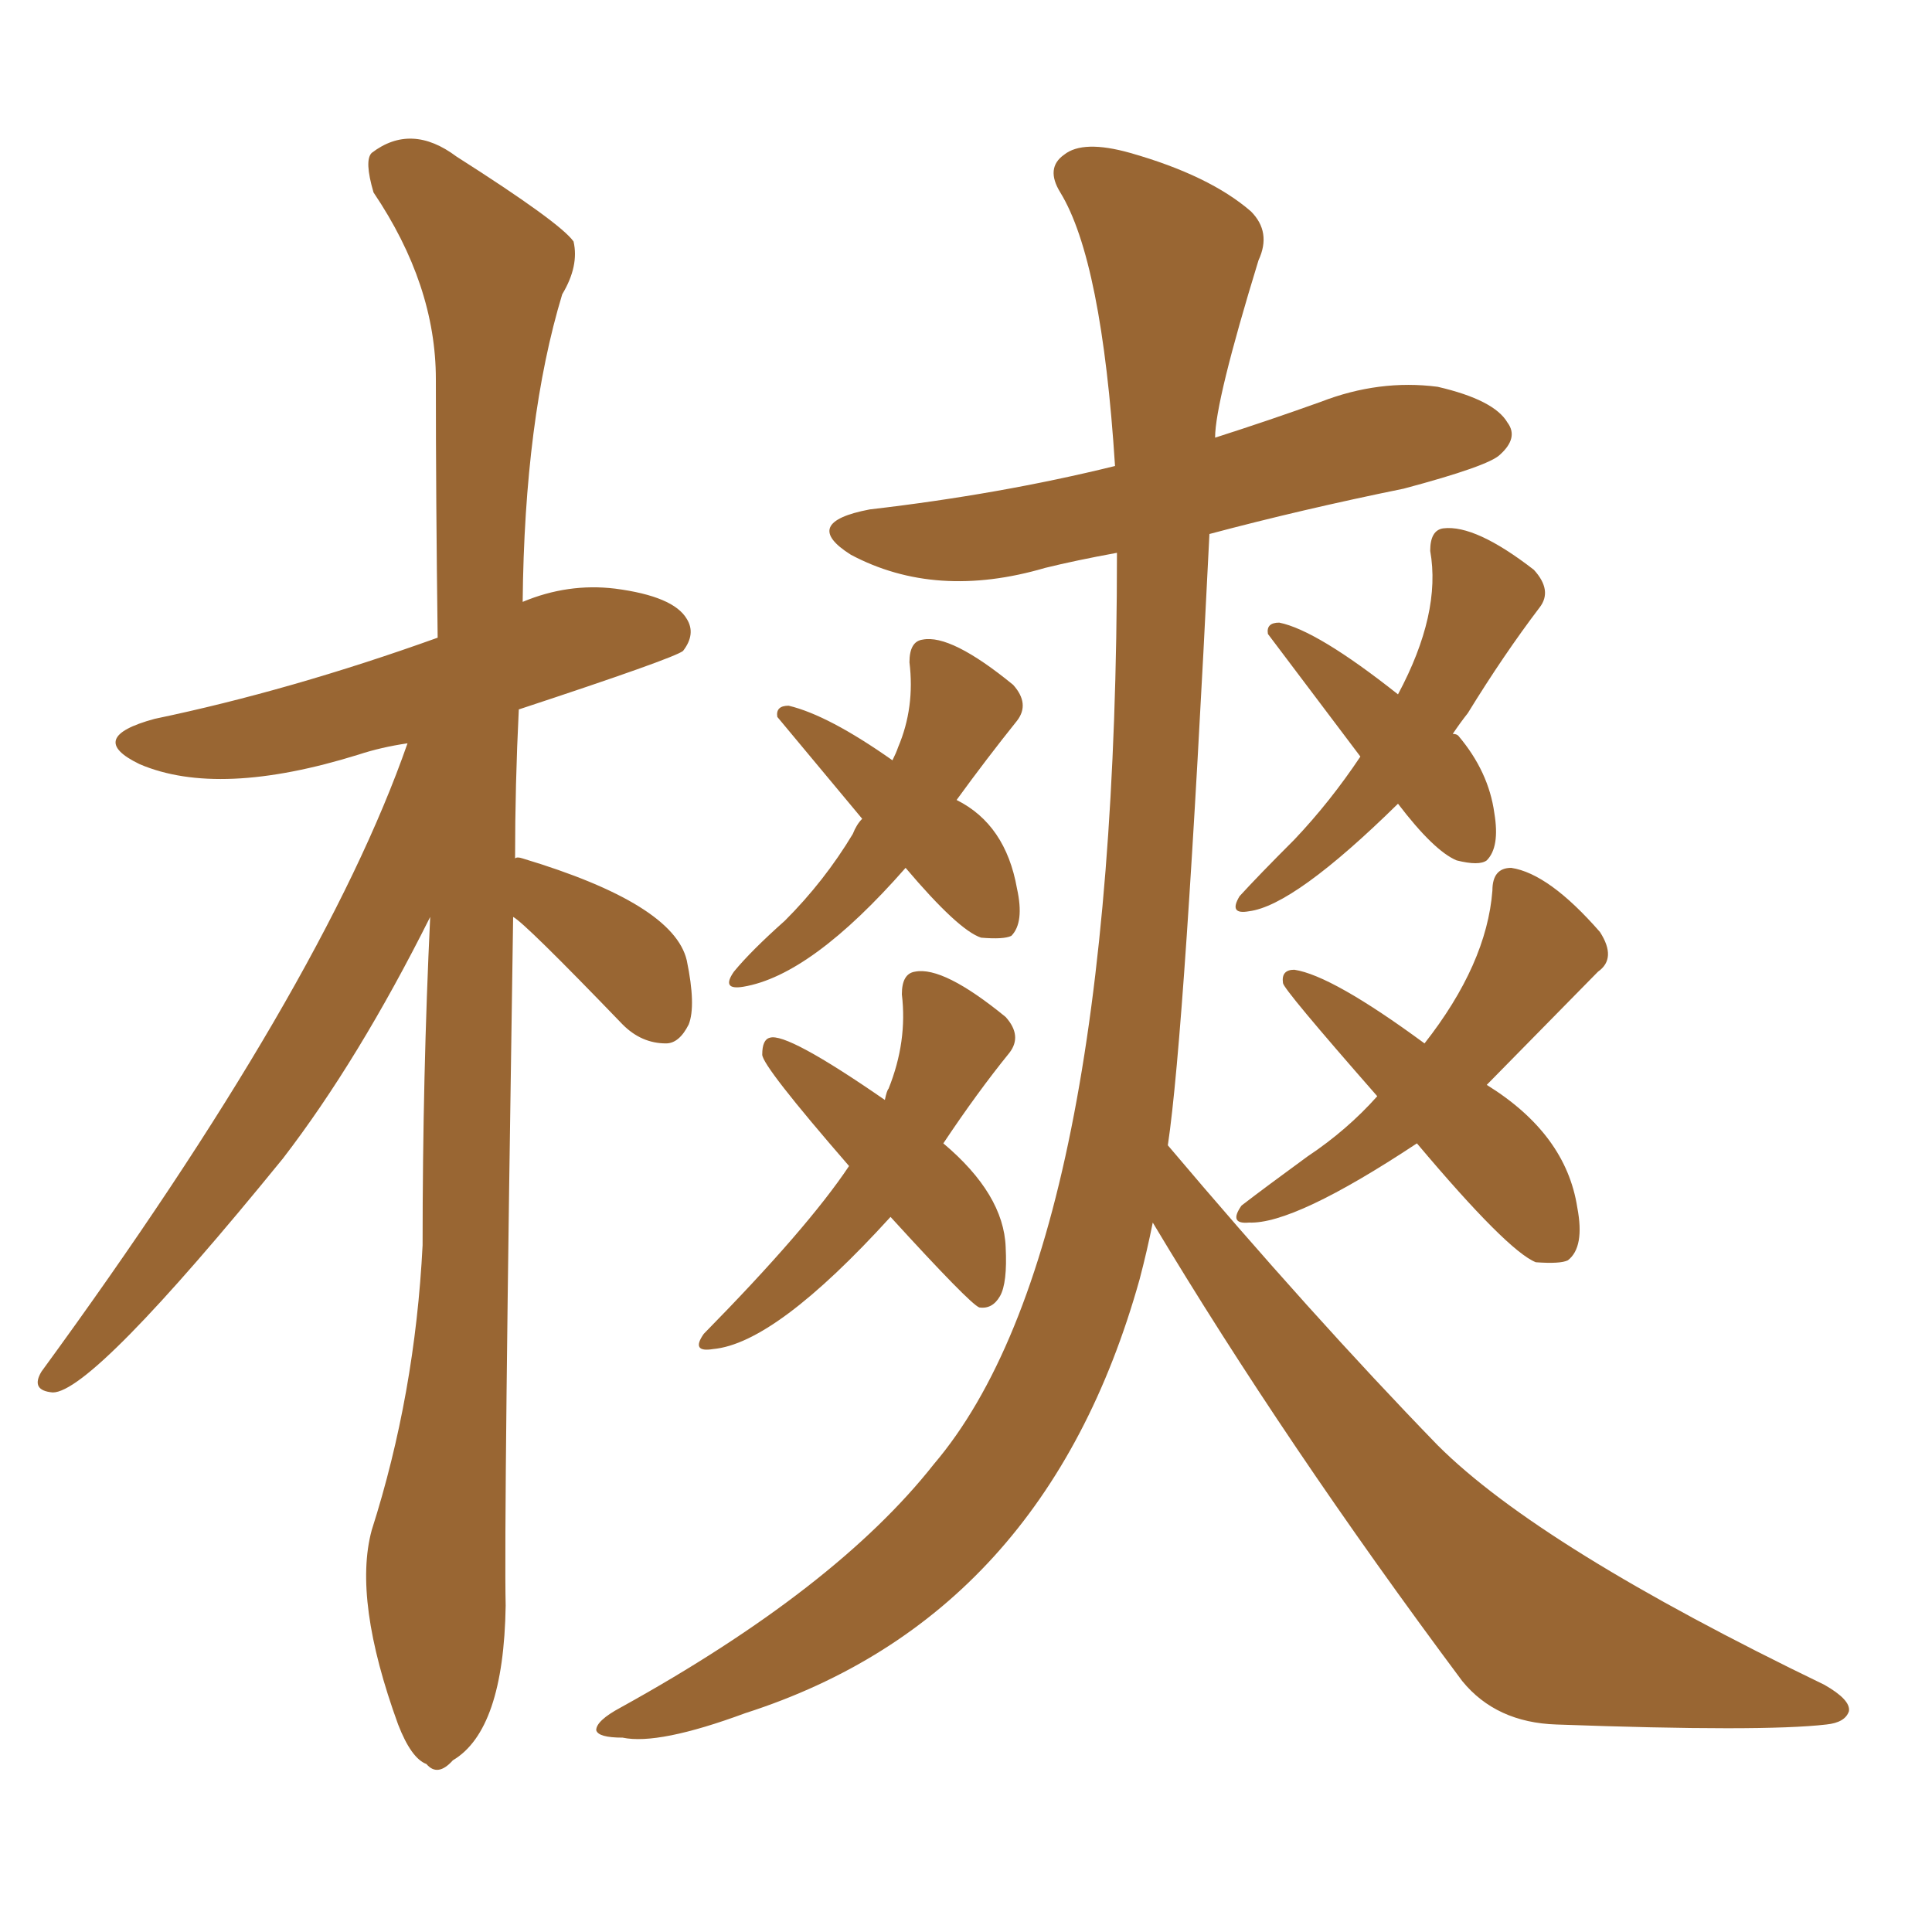 <svg xmlns="http://www.w3.org/2000/svg" xmlns:xlink="http://www.w3.org/1999/xlink" width="150" height="150"><path fill="#996633" padding="10" d="M39.84 71.19L39.84 71.19Q39.11 118.36 39.26 124.66L39.26 124.66Q39.11 134.33 35.16 136.67L35.16 136.67Q33.98 137.99 33.11 136.96L33.11 136.96Q31.93 136.52 30.91 133.89L30.91 133.89Q27.39 124.22 28.86 118.80L28.86 118.80Q32.23 108.25 32.81 96.68L32.81 96.68Q32.81 83.50 33.40 71.19L33.40 71.19Q27.83 82.32 21.97 89.94L21.97 89.94Q7.18 108.11 4.10 108.11L4.10 108.11Q2.34 107.96 3.22 106.49L3.22 106.49Q25.05 76.61 31.64 57.71L31.64 57.71Q29.59 58.01 27.83 58.59L27.83 58.59Q16.99 61.96 10.84 59.33L10.84 59.33Q6.59 57.28 12.01 55.81L12.01 55.81Q22.56 53.61 33.98 49.51L33.98 49.51Q33.84 38.82 33.84 29.44L33.84 29.44Q33.84 22.12 29.00 14.94L29.00 14.94Q28.27 12.45 28.86 11.87L28.86 11.87Q31.93 9.52 35.45 12.16L35.45 12.16Q43.51 17.29 44.53 18.75L44.53 18.75Q44.97 20.65 43.65 22.85L43.65 22.85Q40.72 32.52 40.58 46.73L40.58 46.73Q44.09 45.26 47.75 45.70L47.75 45.70Q52.29 46.29 53.32 48.05L53.32 48.05Q54.05 49.22 53.03 50.54L53.03 50.54Q52.29 51.12 40.28 55.08L40.28 55.08Q39.99 60.94 39.99 66.65L39.99 66.65Q40.14 66.50 40.58 66.65L40.58 66.65Q52.29 70.17 53.32 74.56L53.32 74.56Q54.05 78.08 53.47 79.54L53.47 79.54Q52.73 81.01 51.71 81.01L51.71 81.01Q49.80 81.01 48.34 79.54L48.34 79.54Q40.72 71.63 39.84 71.19ZM70.31 67.38L70.31 67.38Q62.99 75.73 57.71 76.61L57.71 76.61Q55.96 76.90 56.98 75.44L56.98 75.44Q58.30 73.83 60.94 71.48L60.94 71.48Q64.01 68.41 66.21 64.75L66.21 64.75Q66.50 64.01 66.94 63.57L66.94 63.57Q60.35 55.66 60.35 55.66L60.35 55.66Q60.21 54.79 61.23 54.79L61.23 54.79Q64.31 55.52 69.29 59.03L69.29 59.03Q69.58 58.45 69.73 58.01L69.73 58.01Q71.04 54.93 70.61 51.42L70.61 51.42Q70.61 49.80 71.63 49.66L71.63 49.66Q73.83 49.22 78.66 53.17L78.66 53.17Q79.98 54.64 78.96 55.96L78.96 55.96Q76.61 58.89 74.27 62.11L74.27 62.11Q78.08 64.01 78.96 68.99L78.96 68.99Q79.54 71.63 78.52 72.66L78.52 72.66Q77.93 72.95 76.17 72.80L76.17 72.80Q74.41 72.22 70.31 67.38ZM69.14 94.48L69.14 94.48Q60.21 104.30 55.37 104.74L55.37 104.74Q53.61 105.03 54.64 103.56L54.64 103.56Q62.70 95.36 65.92 90.53L65.92 90.53Q59.18 82.76 59.18 81.88L59.18 81.88Q59.18 80.71 59.77 80.57L59.77 80.57Q61.08 80.13 68.70 85.40L68.70 85.40Q68.85 84.67 68.99 84.52L68.99 84.52Q70.46 80.86 70.02 77.20L70.02 77.20Q70.02 75.59 71.04 75.44L71.04 75.44Q73.24 75 78.08 78.96L78.08 78.96Q79.39 80.42 78.37 81.74L78.37 81.74Q75.88 84.81 73.24 88.77L73.24 88.77Q77.93 92.72 78.08 96.83L78.08 96.83Q78.22 99.61 77.64 100.63L77.64 100.63Q77.05 101.66 76.03 101.51L76.03 101.51Q75.29 101.22 69.14 94.48ZM108.54 62.40L108.54 62.40Q100.49 70.31 96.97 70.75L96.97 70.75Q95.36 71.04 96.24 69.58L96.24 69.58Q97.71 67.97 100.49 65.19L100.49 65.19Q103.27 62.26 105.62 58.74L105.62 58.74Q98.44 49.22 98.44 49.22L98.44 49.22Q98.29 48.34 99.32 48.34L99.32 48.34Q102.25 48.93 108.54 53.91L108.54 53.91Q111.91 47.61 111.04 42.77L111.04 42.77Q111.04 41.16 112.06 41.02L112.06 41.02Q114.55 40.72 119.09 44.24L119.09 44.24Q120.56 45.85 119.53 47.17L119.53 47.17Q116.75 50.83 113.96 55.37L113.96 55.37Q113.38 56.10 112.79 56.98L112.79 56.98Q113.09 56.98 113.23 57.13L113.23 57.13Q115.58 59.91 116.02 63.13L116.02 63.13Q116.46 65.77 115.43 66.80L115.43 66.80Q114.84 67.24 113.09 66.80L113.09 66.80Q111.33 66.06 108.54 62.40ZM110.01 88.77L110.01 88.77Q100.49 95.07 96.97 94.92L96.97 94.92Q95.36 95.07 96.39 93.60L96.39 93.60Q98.29 92.14 101.51 89.79L101.51 89.79Q104.59 87.74 106.93 85.11L106.93 85.11Q99.61 76.76 99.61 76.32L99.61 76.32Q99.46 75.29 100.49 75.29L100.49 75.29Q103.42 75.73 110.60 81.01L110.60 81.01Q115.43 74.85 115.87 69.14L115.87 69.14Q115.87 67.38 117.33 67.38L117.33 67.38Q120.26 67.82 124.22 72.36L124.22 72.36Q125.54 74.41 124.07 75.44L124.07 75.44Q115.87 83.79 115.43 84.23L115.43 84.23Q121.58 88.04 122.46 93.75L122.46 93.75Q123.05 96.83 121.73 97.85L121.73 97.85Q121.14 98.14 119.24 98.00L119.24 98.00Q117.04 97.12 110.01 88.77ZM89.50 94.92L89.50 94.92L89.50 94.92Q89.06 97.12 88.48 99.32L88.48 99.32Q81.15 125.54 57.86 133.01L57.86 133.01Q51.12 135.50 48.34 134.91L48.34 134.91Q46.44 134.91 46.29 134.33L46.29 134.33Q46.29 133.59 48.19 132.57L48.19 132.57Q64.89 123.34 72.51 113.67L72.51 113.67Q86.72 96.97 86.72 42.92L86.72 42.92Q83.50 43.51 81.15 44.09L81.15 44.09Q72.66 46.58 66.06 43.07L66.06 43.07Q62.11 40.58 67.53 39.55L67.53 39.55Q77.64 38.38 86.57 36.18L86.57 36.18Q85.55 20.21 82.32 14.94L82.32 14.94Q81.15 13.04 82.62 12.01L82.62 12.01Q84.08 10.84 87.74 11.87L87.74 11.87Q93.90 13.62 97.12 16.41L97.12 16.41Q98.73 18.02 97.71 20.21L97.71 20.21Q94.34 31.20 94.34 33.98L94.34 33.98Q98.44 32.67 102.54 31.20L102.54 31.20Q107.08 29.44 111.62 30.03L111.62 30.03Q116.02 31.05 117.04 32.81L117.04 32.81Q117.92 33.98 116.46 35.30L116.46 35.30Q115.58 36.18 108.98 37.94L108.98 37.94Q101.07 39.55 93.90 41.46L93.90 41.46Q91.99 80.13 90.67 88.92L90.67 88.92Q101.81 102.10 111.62 112.21L111.62 112.21Q119.53 120.12 141.65 130.81L141.65 130.81Q143.70 131.98 143.55 132.86L143.55 132.86Q143.26 133.74 141.80 133.89L141.80 133.89Q136.82 134.47 120.85 133.89L120.85 133.89Q116.16 133.74 113.53 130.52L113.53 130.52Q99.76 112.06 89.50 94.92Z"/></svg>